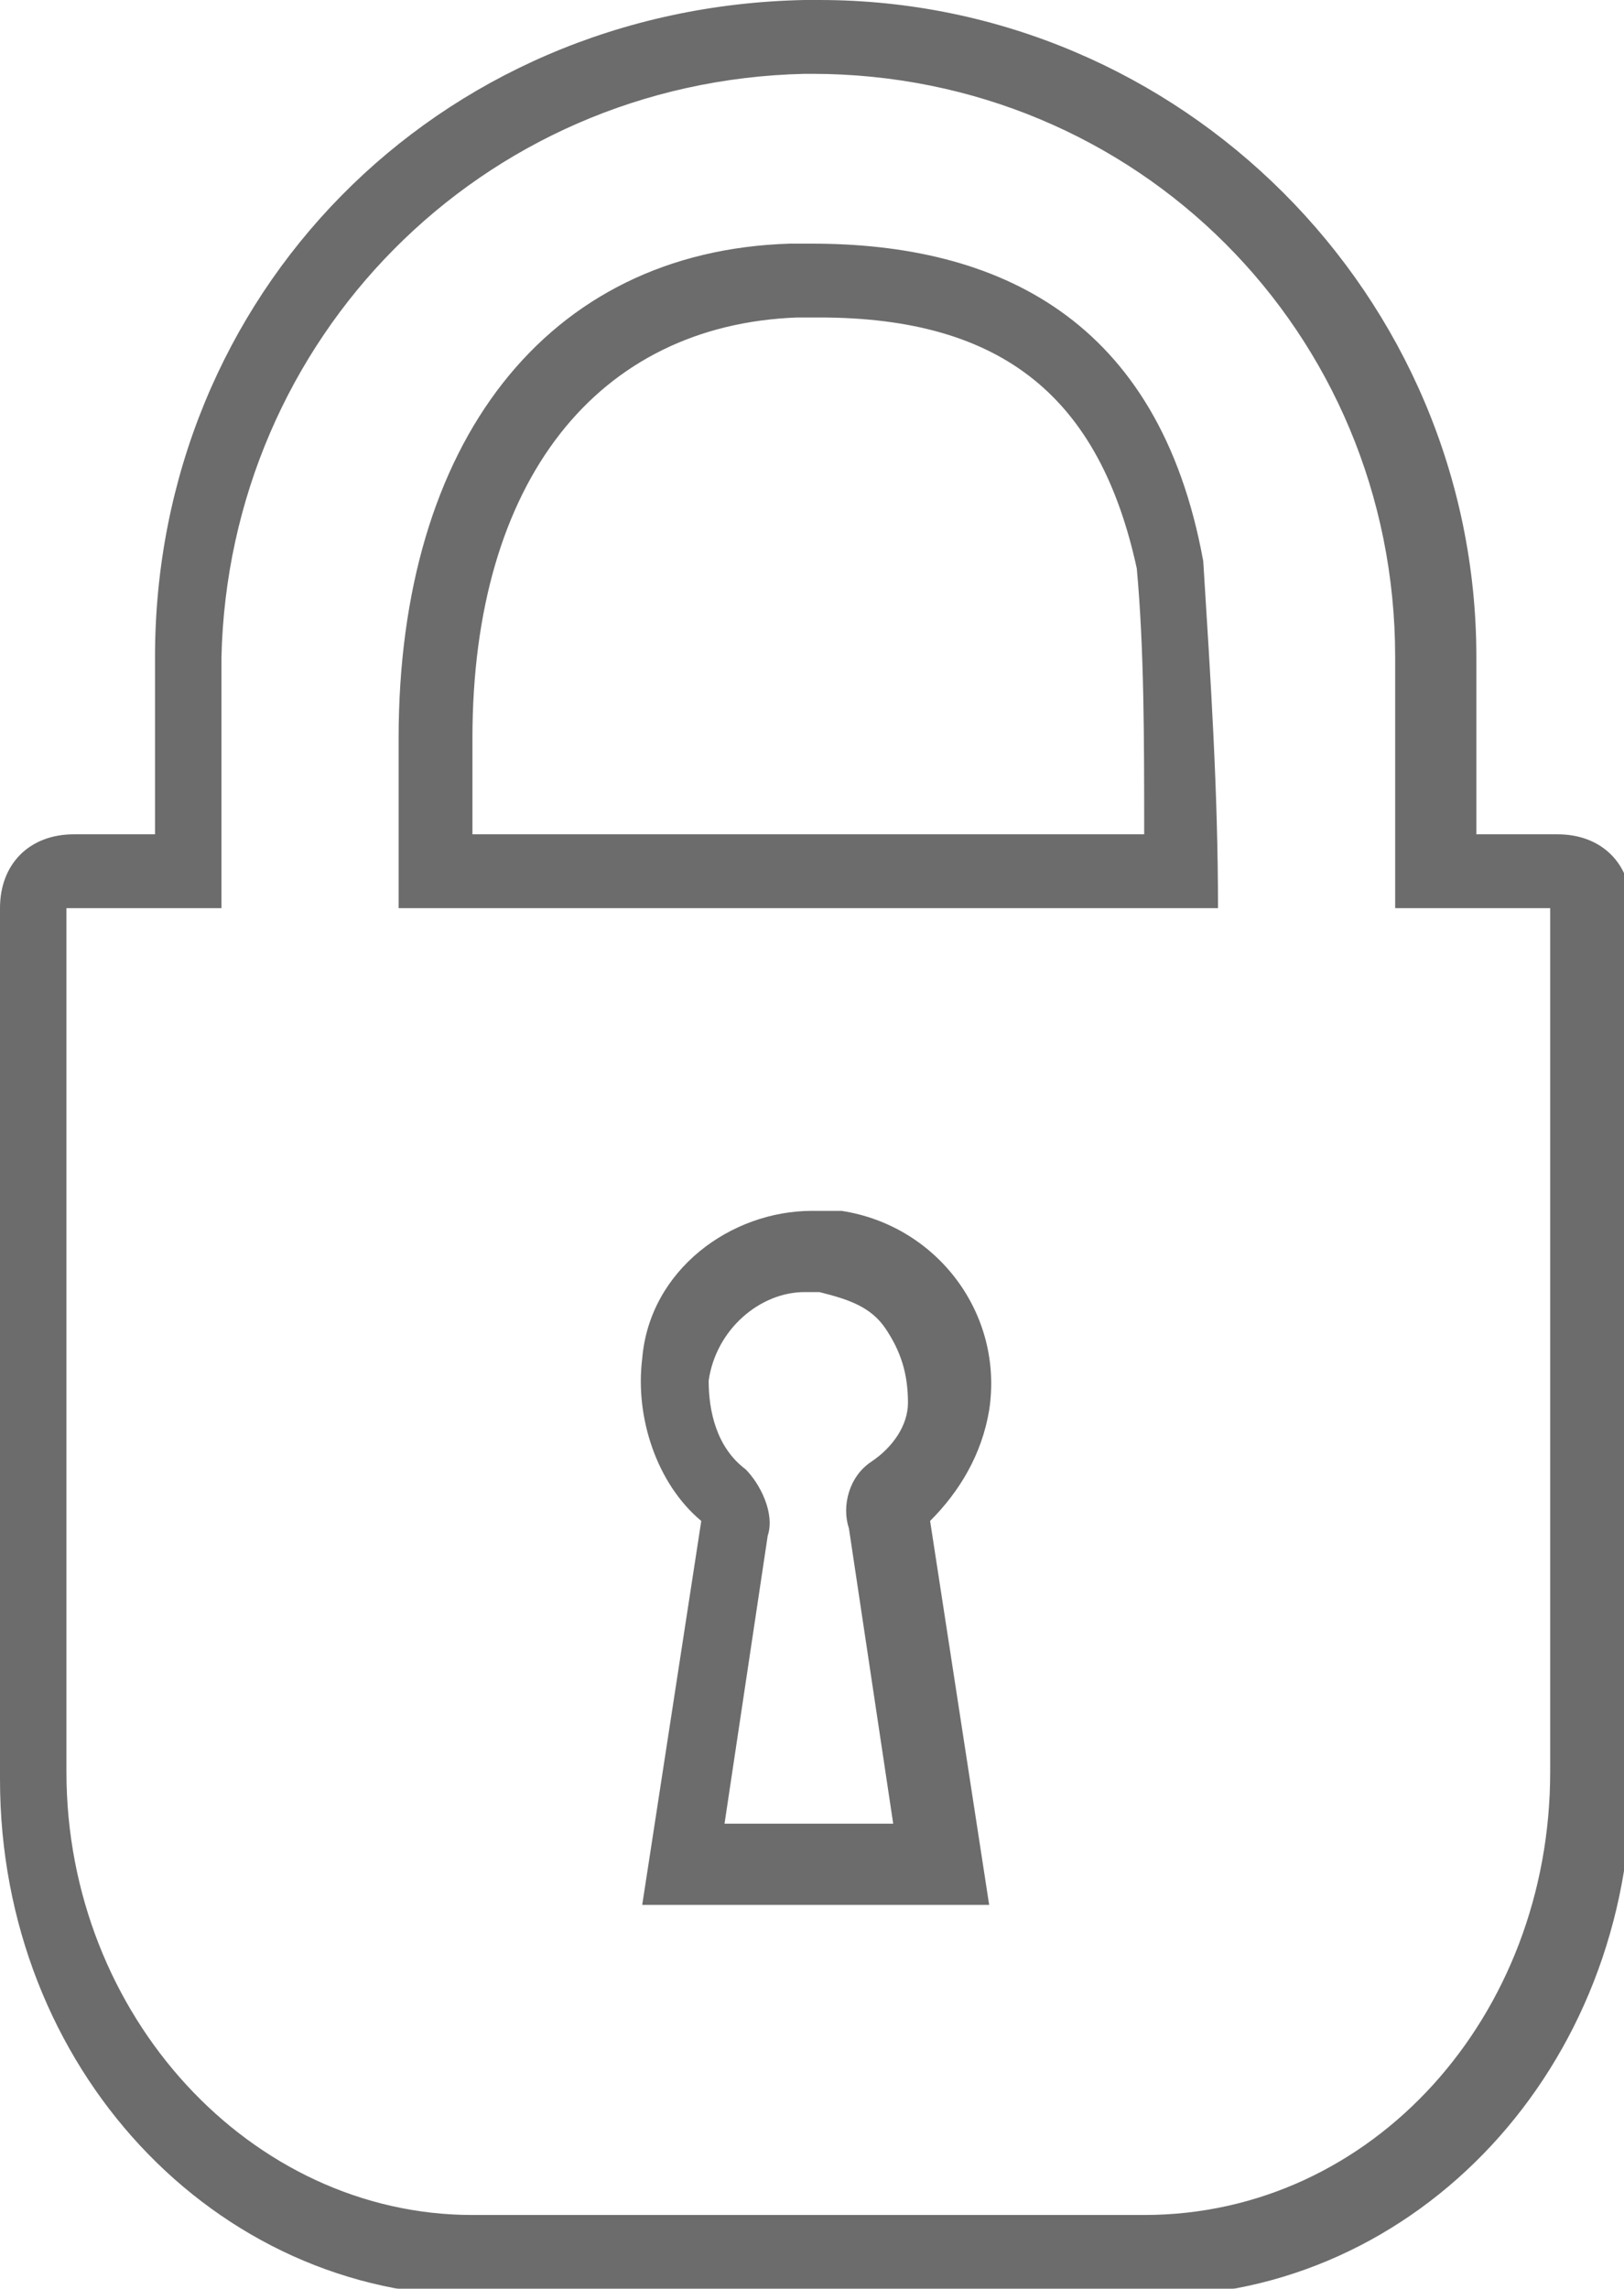 <?xml version="1.0" encoding="UTF-8"?>
<!-- Generator: Adobe Illustrator 25.2.0, SVG Export Plug-In . SVG Version: 6.00 Build 0)  -->
<svg version="1.1" id="Calque_1" xmlns="http://www.w3.org/2000/svg" xmlns:xlink="http://www.w3.org/1999/xlink" x="0px" y="0px" viewBox="0 0 22 31" style="enable-background:new 0 0 22 31;" xml:space="preserve">
<style type="text/css">
	.st0{opacity:0.98;enable-background:new    ;}
	.st1{fill:#696969;}
</style>
<g transform="translate(-1550.3 -1495.4)">
	<g class="st0">
		<path class="st1" d="M1561.2,1496.4c0,0,0.1,0,0.1,0c4.4,0,7.9,3.5,7.9,7.9v3.4h2.1v11.5h0c0,0.1,0,0.2,0,0.2c0,3.3-2.4,6-5.5,6    h-9.1c-3,0-5.5-2.7-5.5-6c0-0.1,0-0.2,0-0.2h0v-11.5h2.1v-3.4C1553.4,1500,1556.8,1496.5,1561.2,1496.4    C1561.1,1496.4,1561.1,1496.4,1561.2,1496.4 M1561.2,1498.7c0,0-0.1,0-0.1,0c0,0,0,0-0.1,0l0,0c-3.3,0.1-5.3,2.7-5.3,6.7    c0,0.8,0,1.5,0,2.3h11.1c0-1.6-0.1-3.1-0.2-4.7c-0.6-3.3-2.8-4.3-5.3-4.3C1561.4,1498.7,1561.3,1498.7,1561.2,1498.7 M1559,1521.2    h4.7l-0.8-5.2c0.4-0.4,0.7-0.9,0.8-1.5c0.2-1.3-0.7-2.5-2-2.7c-0.1,0-0.2,0-0.4,0v0c-1.1,0-2.2,0.8-2.3,2    c-0.1,0.8,0.2,1.7,0.8,2.2L1559,1521.2 M1561.2,1495.4L1561.2,1495.4c-5,0.1-8.8,4-8.8,8.9v2.4h-1.1c-0.6,0-1,0.4-1,1v11.5    c0,0,0,0,0,0.1c0,0.1,0,0.1,0,0.2c0,3.9,2.9,7,6.5,7h9.1c3.6,0,6.5-3.1,6.5-7c0-0.1,0-0.1,0-0.2c0,0,0-0.1,0-0.1v-11.5    c0-0.6-0.4-1-1-1h-1.1v-2.4c0-4.9-4-8.9-8.9-8.9L1561.2,1495.4L1561.2,1495.4L1561.2,1495.4z M1561.2,1499.7    C1561.2,1499.7,1561.2,1499.7,1561.2,1499.7l0.2,0c2.5,0,3.8,1.1,4.3,3.4c0.1,1.1,0.1,2.3,0.1,3.6h-9.1c0-0.4,0-0.9,0-1.3    c0-3.5,1.7-5.6,4.4-5.7L1561.2,1499.7L1561.2,1499.7L1561.2,1499.7z M1560.1,1520.2l0.6-4c0.1-0.3-0.1-0.7-0.3-0.9    c-0.4-0.3-0.5-0.8-0.5-1.2c0.1-0.7,0.7-1.2,1.3-1.2c0.1,0,0.1,0,0.2,0c0.4,0.1,0.7,0.2,0.9,0.5c0.2,0.3,0.3,0.6,0.3,1    c0,0.3-0.2,0.6-0.5,0.8c-0.3,0.2-0.4,0.6-0.3,0.9l0.6,4H1560.1L1560.1,1520.2z"/>
	</g>
</g>
</svg>